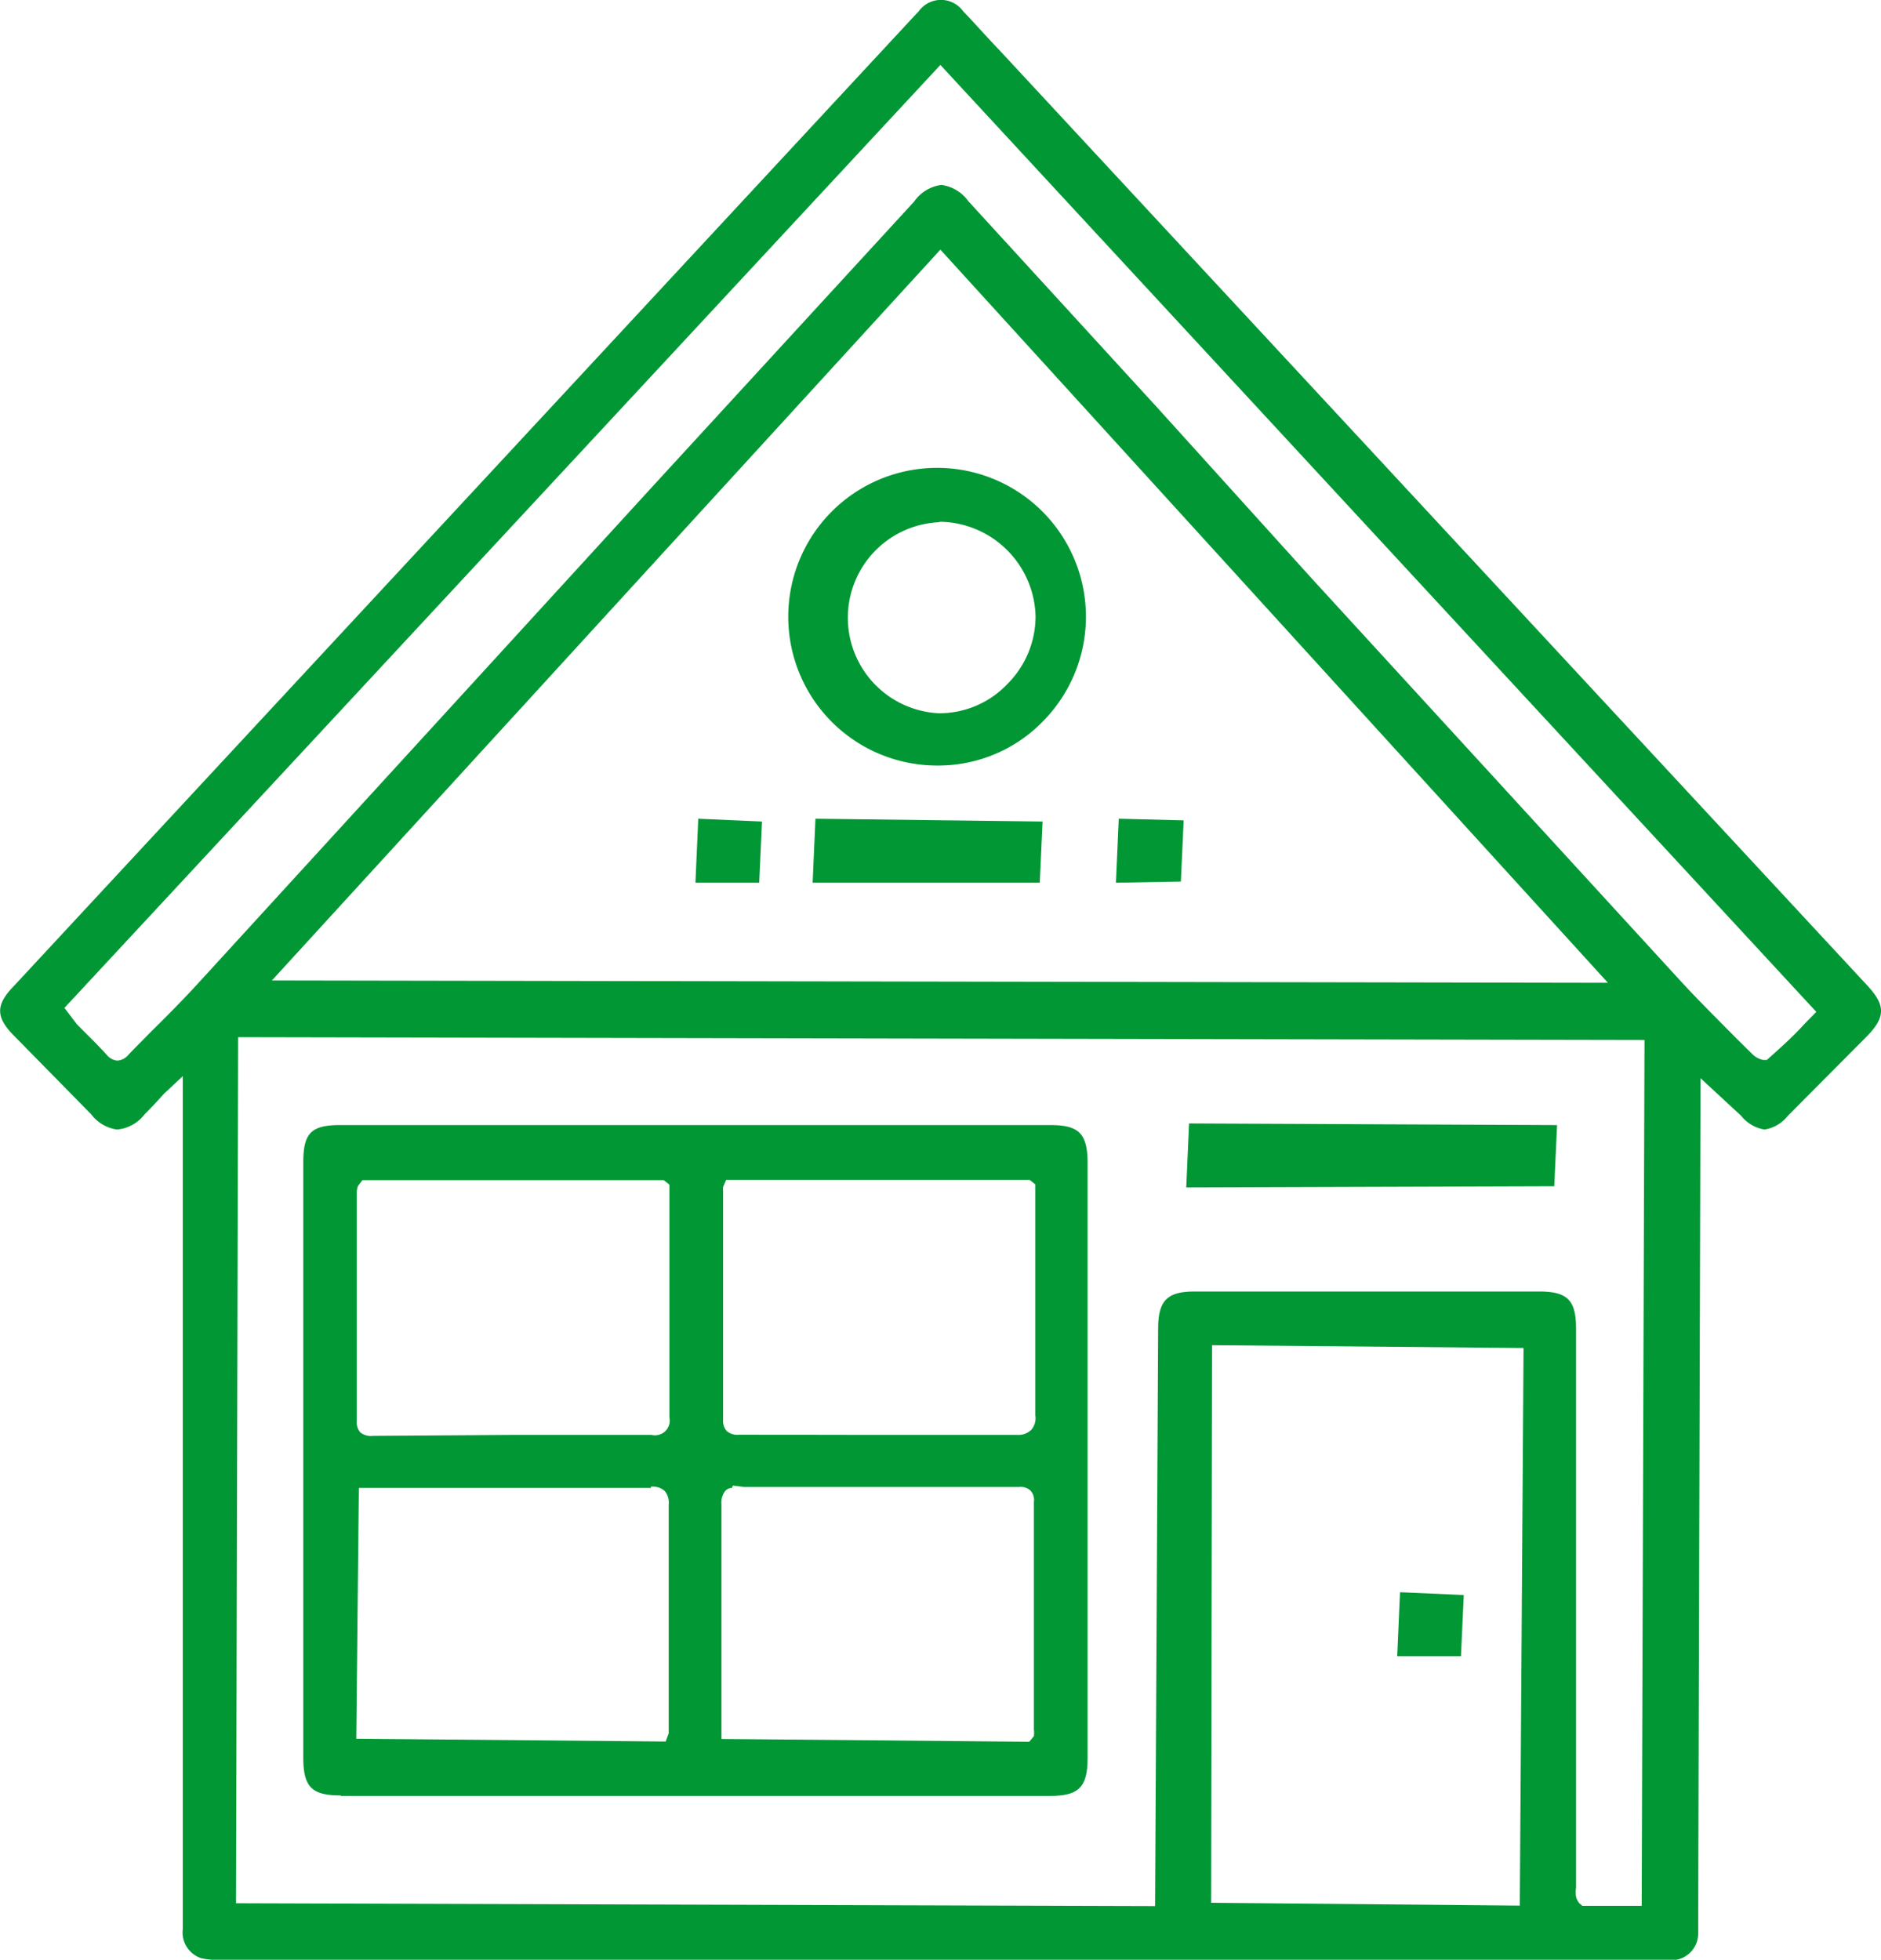 <?xml version="1.0" encoding="UTF-8"?> <svg xmlns="http://www.w3.org/2000/svg" viewBox="0 0 80.25 83.61"><defs><style>.cls-1{fill:#009734;fill-rule:evenodd;}</style></defs><title>Asset 11</title><g id="Layer_2" data-name="Layer 2"><g id="圖層_1" data-name="圖層 1"><path class="cls-1" d="M9.35,83.61a2.76,2.76,0,0,1-.78-.07,1.16,1.16,0,0,1-.77-1.25V45.91L7,46.66c-.29.32-.56.61-.83.88A1.67,1.67,0,0,1,5,48.19a1.65,1.65,0,0,1-1.1-.64L.58,44.17c-.76-.77-.77-1.3,0-2.09L39,.69l.19-.2a1.17,1.17,0,0,1,1.91,0c.52.54,1,1.09,1.52,1.63L79.67,42.05c.78.84.77,1.34,0,2.14L76.28,47.6a1.58,1.58,0,0,1-1,.59,1.6,1.6,0,0,1-1-.59L72.55,46l-.1,36c0,.19,0,.35,0,.52a1.14,1.14,0,0,1-1.13,1.11h-62ZM65.67,55.1c1.2,0,1.57.37,1.57,1.58V80.53a1.28,1.28,0,0,0,0,.39.67.67,0,0,0,.15.29l.12.1c.61,0,1.08,0,1.47,0h1.06l.12-36.94-60-.12L10.07,81.2l39.21.12.13-24.63c0-1.2.38-1.59,1.56-1.59h14.7Zm-14,26.08,13.17.12L65,57.51l-13.29-.12ZM2.75,43l.53.7c.5.5.9.89,1.28,1.31a.65.65,0,0,0,.45.24A.68.68,0,0,0,5.48,45c.3-.32.61-.62.91-.93l.1-.1c.7-.69,1.32-1.32,1.9-1.95L27.89,20.7,39,8.6a1.68,1.68,0,0,1,1.16-.71,1.68,1.68,0,0,1,1.15.69l8.09,8.84L56,24.72,71.66,41.81c.79.86,1.63,1.69,2.43,2.5l.71.7a.94.94,0,0,0,.41.21h.17c.64-.57,1.12-1,1.63-1.56l.48-.49L40.12,2.77Zm8.85-1.17,57,.1L40.12,10.65Zm2.94,34.77c-1.24,0-1.6-.36-1.6-1.61V49.58c0-1.24.34-1.58,1.57-1.58H44.82c1.22,0,1.58.37,1.58,1.63V75c0,1.24-.37,1.62-1.6,1.62H14.54ZM31.2,63.48a.4.4,0,0,0-.26.13.81.81,0,0,0-.16.57c0,2.37,0,4.78,0,7.11v2.9l13.13.12.2-.24a1.16,1.16,0,0,0,0-.28V70.85c0-2.22,0-4.51,0-6.78a.58.58,0,0,0-.15-.48.62.62,0,0,0-.49-.15H31.74l-.47-.06-.05.11Zm-3.42,0H15.94l-.39,0-.24,0-.11,10.7,13.2.12.13-.35c0-.14,0-.24,0-.35V71.06c0-2.27,0-4.57,0-6.86a.79.79,0,0,0-.17-.59.76.76,0,0,0-.6-.18Zm9.53-2.26H43.4A.79.79,0,0,0,44,61a.77.77,0,0,0,.17-.62c0-1.68,0-3.38,0-5V51c0-.1,0-.21,0-.33v-.14l-.24-.19-12.95,0-.13.3a2.06,2.06,0,0,0,0,.21v2.6c0,2.32,0,4.73,0,7.12a.66.66,0,0,0,.16.49.71.71,0,0,0,.54.15Zm-15.56,0H27.8a.63.63,0,0,0,.76-.75c0-2.27,0-4.56,0-6.77V51c0-.11,0-.22,0-.33v-.13l-.24-.19-12.86,0-.19.25a.91.91,0,0,0-.05.28v3c0,2.23,0,4.51,0,6.75a.66.66,0,0,0,.15.48.73.73,0,0,0,.55.15Zm37.86,9.44.12-2.73,2.72.12-.12,2.61Zm-9-20,.12-2.73L66.43,48l-.12,2.61Zm-3-13,.12-2.73L50.5,35l-.12,2.61Zm-12.94,0,.12-2.73,9.69.12-.12,2.61Zm-5,0,.12-2.73,2.72.12-.12,2.61Zm10.38-5a6.35,6.35,0,1,1,4.45-1.89,6.22,6.22,0,0,1-4.44,1.89Zm0-10.38a4.08,4.08,0,0,0,0,8.15A4,4,0,0,0,43,29.16a4.07,4.07,0,0,0,1.18-2.9,4.14,4.14,0,0,0-4.06-4Z"></path></g></g></svg> 